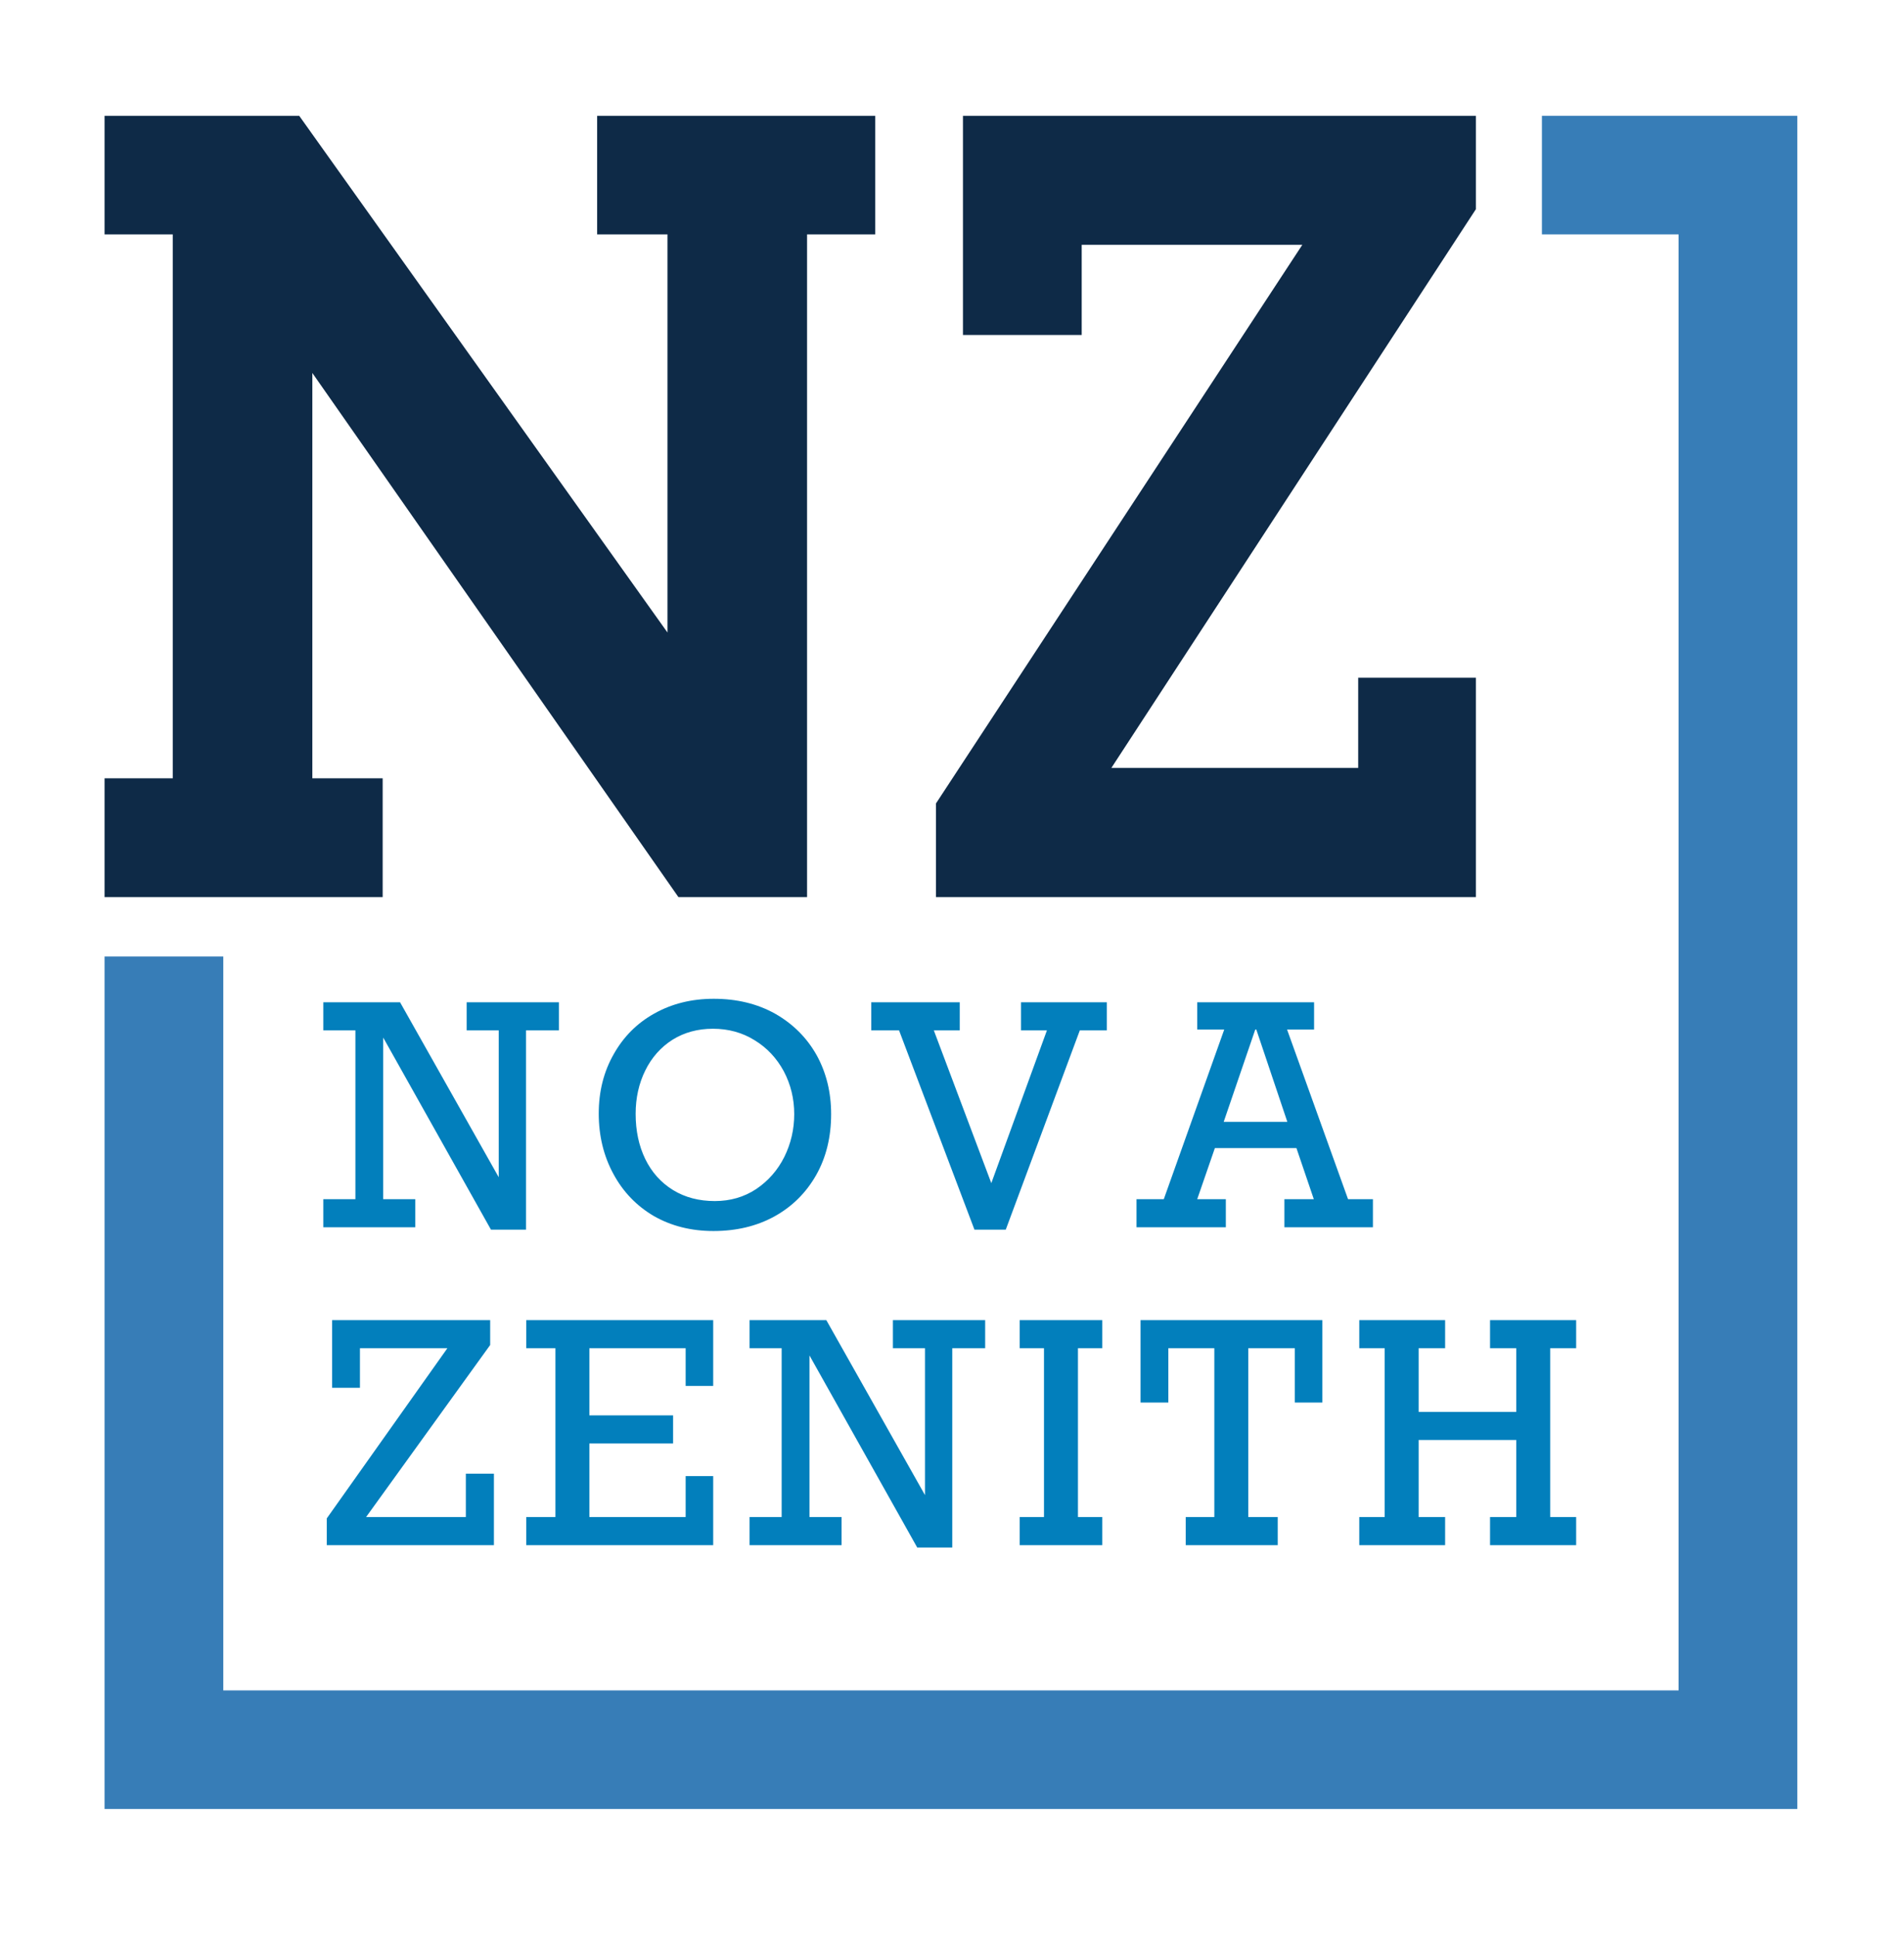 
<svg xmlns="http://www.w3.org/2000/svg" version="1.1" xmlns:xlink="http://www.w3.org/1999/xlink" preserveAspectRatio="none" x="0px" y="0px" width="356px" height="362px" viewBox="0 0 356 362">
<defs/>

<g id="Laag_1">
<g>
<g>
<g>
<path fill="#027FBC" stroke="none" d="
M 190.65 251.95
L 195.2 251.95 195.2 283.5 190.65 283.5 190.65 288.75 206.1 288.75 206.1 283.5 201.55 283.5 201.55 251.95 206.1 251.95 206.1 246.7 190.65 246.7 190.65 251.95
M 247.25 262.1
L 247.25 246.7 213.25 246.7 213.25 262.1 218.45 262.1 218.45 251.95 227.05 251.95 227.05 283.5 221.7 283.5 221.7 288.75 238.9 288.75 238.9 283.5 233.4 283.5 233.4 251.95 242.1 251.95 242.1 262.1 247.25 262.1
M 270.2 246.7
L 254.15 246.7 254.15 251.95 258.9 251.95 258.9 283.5 254.15 283.5 254.15 288.75 270.2 288.75 270.2 283.5 265.25 283.5 265.25 269.1 283.5 269.1 283.5 283.5 278.6 283.5 278.6 288.75 294.7 288.75 294.7 283.5 289.85 283.5 289.85 251.95 294.7 251.95 294.7 246.7 278.6 246.7 278.6 251.95 283.5 251.95 283.5 263.85 265.25 263.85 265.25 251.95 270.2 251.95 270.2 246.7
M 154.5 246.7
L 140.15 246.7 140.15 251.95 146.15 251.95 146.15 283.5 140.15 283.5 140.15 288.75 157.35 288.75 157.35 283.5 151.35 283.5 151.35 253.3 171.5 289.2 178.05 289.2 178.05 251.95 184.2 251.95 184.2 246.7 166.95 246.7 166.95 251.95 172.95 251.95 172.95 279.4 154.5 246.7
M 110.2 264.5
L 110.2 251.95 128.2 251.95 128.2 259 133.35 259 133.35 246.7 98.4 246.7 98.4 251.95 103.85 251.95 103.85 283.5 98.4 283.5 98.4 288.75 133.35 288.75 133.35 275.85 128.2 275.85 128.2 283.5 110.2 283.5 110.2 269.75 125.85 269.75 125.85 264.5 110.2 264.5
M 87.1 275.4
L 87.1 283.5 68.45 283.5 91.65 251.35 91.65 246.7 62.1 246.7 62.1 259.35 67.3 259.35 67.3 251.95 83.65 251.95 61.1 283.75 61.1 288.75 92.35 288.75 92.35 275.4 87.1 275.4
M 223.85 192.4
L 228.9 192.4 217.6 224.1 212.5 224.1 212.5 229.35 229.2 229.35 229.2 224.1 223.85 224.1 227.15 214.55 242.4 214.55 245.65 224.1 240.15 224.1 240.15 229.35 256.7 229.35 256.7 224.1 252.05 224.1 240.65 192.4 245.7 192.4 245.7 187.3 223.85 187.3 223.85 192.4
M 234.7 192.4
L 234.9 192.4 240.7 209.65 228.8 209.65 234.7 192.4
M 174.6 192.55
L 179.45 192.55 179.45 187.3 162.9 187.3 162.9 192.55 168.1 192.55 182.2 229.8 188.05 229.8 201.9 192.55 206.95 192.55 206.95 187.3 190.9 187.3 190.9 192.55 195.75 192.55 185.35 221.1 174.6 192.55
M 133.45 186.65
Q 127.25 186.65 122.35 189.4 117.5 192.1 114.75 197 111.95 201.9 111.95 208.1 111.95 214.35 114.7 219.4 117.4 224.4 122.25 227.25 127.15 230.05 133.4 230.05 139.8 230.05 144.75 227.35 149.75 224.6 152.6 219.6 155.4 214.65 155.4 208.2 155.4 202.1 152.7 197.2 149.95 192.3 144.95 189.45 139.95 186.65 133.45 186.65
M 133.3 192.25
Q 137.65 192.25 141.1 194.4 144.55 196.5 146.55 200.2 148.5 203.9 148.5 208.2 148.5 212.45 146.65 216.2 144.8 219.9 141.4 222.2 138 224.45 133.65 224.45 129.2 224.45 125.85 222.4 122.45 220.3 120.65 216.6 118.85 212.9 118.85 208.15 118.85 203.7 120.65 200.05 122.45 196.4 125.75 194.3 129.05 192.25 133.3 192.25
M 60.45 192.55
L 66.45 192.55 66.45 224.1 60.45 224.1 60.45 229.35 77.65 229.35 77.65 224.1 71.65 224.1 71.65 193.9 91.8 229.8 98.35 229.8 98.35 192.55 104.5 192.55 104.5 187.3 87.25 187.3 87.25 192.55 93.25 192.55 93.25 220 74.8 187.3 60.45 187.3 60.45 192.55 Z"/>

<path fill="#377DB7" stroke="none" d="
M 336.05 338.05
L 336.05 21.65 288.3 21.65 288.3 43.8 313.85 43.8 313.85 315.9 41.75 315.9 41.75 178.75 19.55 178.75 19.55 338.05 336.05 338.05 Z"/>

<path fill="#0E2A47" stroke="none" d="
M 163.65 43.8
L 163.65 21.65 111.65 21.65 111.65 43.8 124.8 43.8 124.8 118.2 55.95 21.65 19.55 21.65 19.55 43.8 32.3 43.8 32.3 145.45 19.55 145.45 19.55 167.65 71.55 167.65 71.55 145.45 58.4 145.45 58.4 69.7 126.85 167.65 150.9 167.65 150.9 43.8 163.65 43.8
M 275.95 39.1
L 275.95 21.65 180.05 21.65 180.05 62.6 202.25 62.6 202.25 45.75 243.5 45.75 175 150.15 175 167.65 275.95 167.65 275.95 126.65 253.95 126.65 253.95 143.5 207.8 143.5 275.95 39.1 Z"/>
</g>
</g>
</g>
</g>
</svg>
